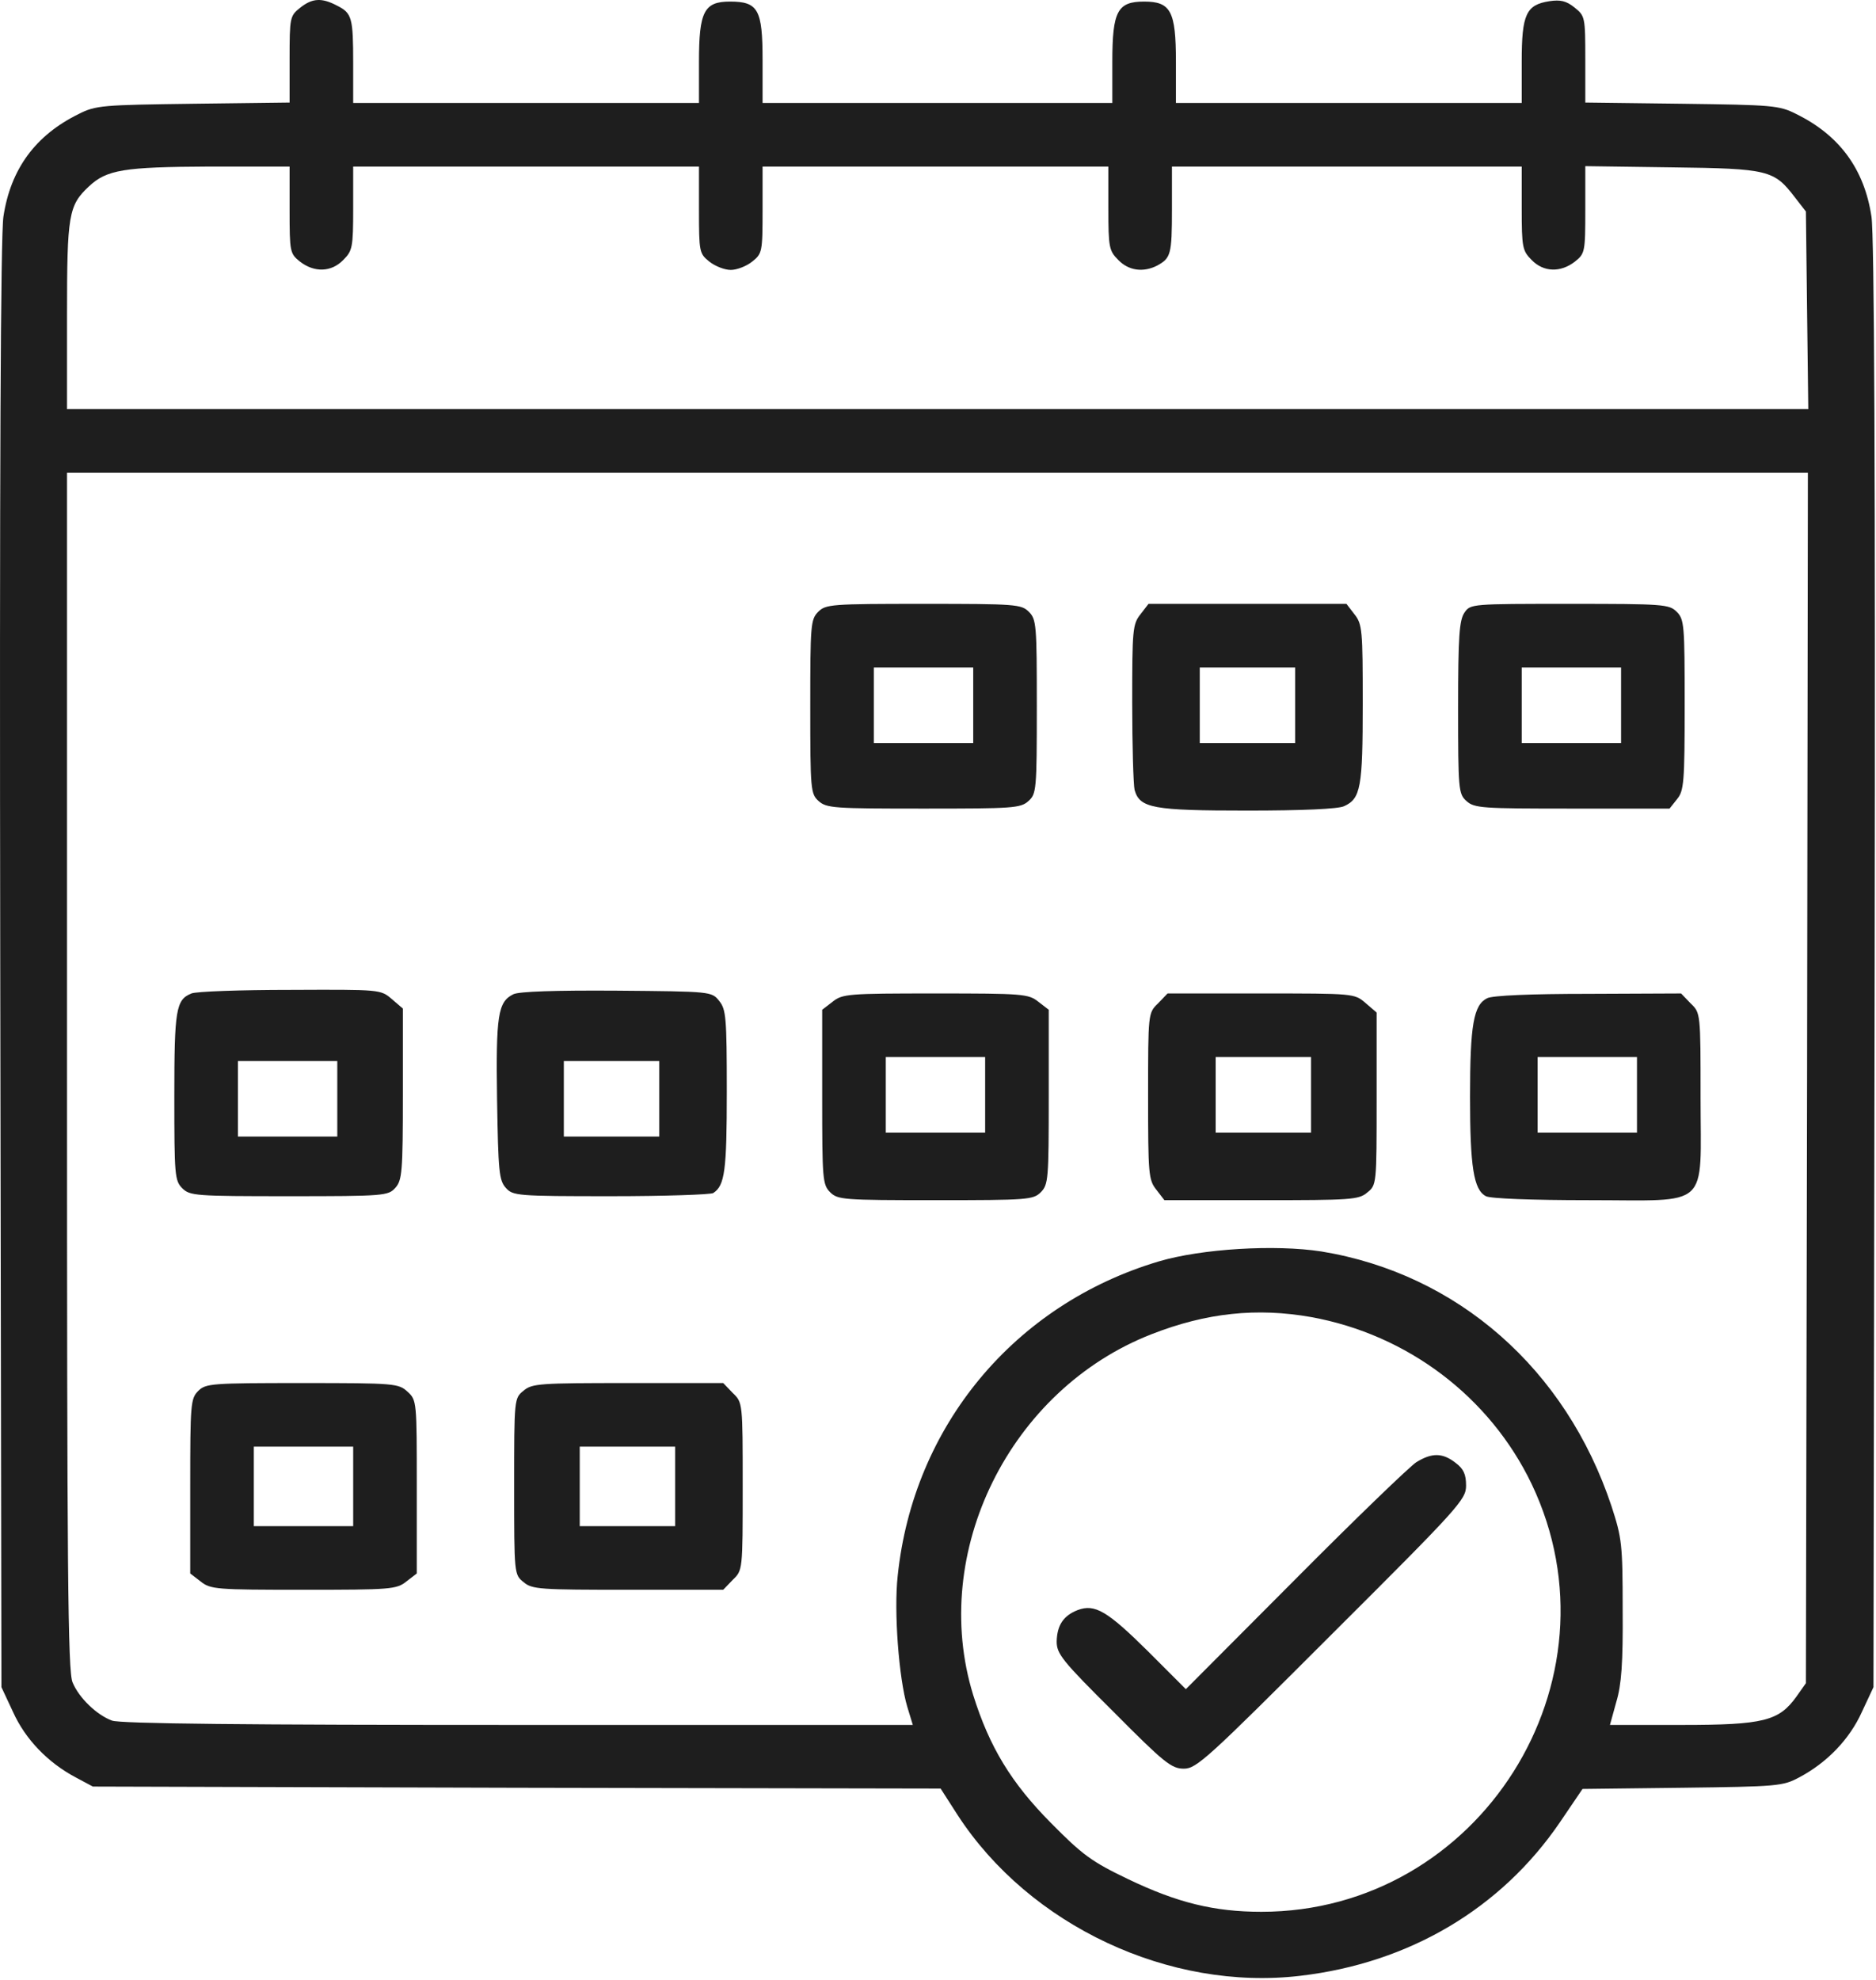 <?xml version="1.0" encoding="UTF-8"?> <svg xmlns="http://www.w3.org/2000/svg" width="472" height="498" viewBox="0 0 472 498" fill="none"><path d="M75.461 1.997C72.961 3.997 72.861 4.397 72.861 14.897V25.797L48.661 26.097C25.761 26.397 24.061 26.497 19.761 28.697C8.961 33.997 2.661 42.497 0.861 54.497C0.161 59.197 -0.139 118.097 0.061 242.897L0.361 424.397L3.261 430.597C6.361 437.497 12.061 443.397 19.061 447.097L23.361 449.397L129.961 449.697L236.661 449.897L240.961 456.597C259.061 484.397 294.261 500.897 327.161 496.997C354.561 493.797 377.661 480.097 392.461 458.397L398.161 449.997L423.261 449.697C447.261 449.397 448.561 449.297 452.661 447.097C459.661 443.397 465.361 437.497 468.461 430.597L471.361 424.397L471.661 242.897C471.861 118.097 471.561 59.197 470.861 54.497C469.061 42.497 462.761 33.997 451.961 28.697C447.661 26.497 445.961 26.397 423.161 26.097L398.861 25.797V14.897C398.861 4.197 398.761 3.997 396.161 1.897C394.061 0.197 392.561 -0.103 389.861 0.297C383.961 1.197 382.861 3.597 382.861 15.497V25.897H339.361H295.861V15.497C295.861 2.797 294.561 0.397 287.861 0.397C281.161 0.397 279.861 2.797 279.861 15.497V25.897H235.861H191.861V15.097C191.861 2.397 190.761 0.397 183.661 0.397C177.161 0.397 175.861 2.897 175.861 15.497V25.897H132.361H88.861V15.997C88.861 4.397 88.561 3.297 84.761 1.397C80.961 -0.603 78.561 -0.503 75.461 1.997ZM72.861 52.797C72.861 63.397 72.961 63.797 75.461 65.797C79.061 68.597 83.361 68.497 86.361 65.397C88.661 63.097 88.861 62.297 88.861 52.397V41.897H132.361H175.861V52.797C175.861 63.397 175.961 63.797 178.461 65.797C179.961 66.997 182.361 67.897 183.861 67.897C185.361 67.897 187.761 66.997 189.261 65.797C191.761 63.797 191.861 63.397 191.861 52.797V41.897H235.361H278.861V52.397C278.861 62.297 279.061 63.097 281.361 65.397C283.961 68.097 287.661 68.597 291.161 66.797C294.561 64.897 294.861 64.097 294.861 52.597V41.897H338.861H382.861V52.397C382.861 62.297 383.061 63.097 385.361 65.397C388.361 68.497 392.661 68.597 396.261 65.797C398.761 63.797 398.861 63.397 398.861 52.797V41.797L420.661 42.097C444.961 42.397 446.361 42.797 451.561 49.597L454.361 53.197L454.661 78.097L454.961 102.897H235.861H16.861V79.297C16.861 53.897 17.261 51.697 22.361 46.897C26.861 42.697 31.061 41.997 52.661 41.897H72.861V52.797ZM454.661 271.097L454.361 423.397L451.961 426.797C447.561 432.897 443.761 433.897 423.161 433.897H405.061L406.661 428.097C407.961 423.797 408.361 418.297 408.261 404.897C408.261 388.397 408.061 386.897 405.461 378.897C393.961 344.297 366.661 320.397 332.461 314.797C320.861 312.997 302.361 314.097 291.561 317.297C255.261 328.097 229.761 358.697 225.861 396.397C224.861 405.397 226.161 422.197 228.261 429.297L229.661 433.897H130.361C62.561 433.897 30.061 433.597 28.161 432.797C24.361 431.397 19.861 427.097 18.261 423.197C17.061 420.497 16.861 394.997 16.861 269.397V118.897H235.861H454.861L454.661 271.097ZM329.861 331.297C354.161 335.697 374.861 351.397 385.361 373.297C408.961 422.797 372.261 480.897 317.361 480.897C305.461 480.897 296.161 478.597 283.861 472.697C274.661 468.297 272.361 466.597 264.361 458.497C254.461 448.497 248.961 439.497 244.861 426.397C233.761 390.497 254.061 349.497 289.761 335.597C303.561 330.197 316.261 328.897 329.861 331.297Z" fill="#1E1E1E"></path><path d="M205.861 153.896C203.961 155.796 203.861 157.196 203.861 177.696C203.861 198.696 203.961 199.696 205.961 201.496C207.961 203.296 209.861 203.396 232.361 203.396C254.861 203.396 256.761 203.296 258.761 201.496C260.761 199.696 260.861 198.696 260.861 177.696C260.861 157.196 260.761 155.796 258.861 153.896C256.961 151.996 255.561 151.896 232.361 151.896C209.161 151.896 207.761 151.996 205.861 153.896ZM244.861 177.396V186.896H232.361H219.861V177.396V167.896H232.361H244.861V177.396Z" fill="#1E1E1E"></path><path d="M286.961 154.496C284.961 156.996 284.861 158.396 284.861 176.796C284.861 187.596 285.161 197.396 285.461 198.696C286.761 203.296 290.061 203.896 313.761 203.896C327.761 203.896 336.661 203.496 338.161 202.796C342.361 200.896 342.861 198.096 342.861 176.996C342.861 158.496 342.761 156.996 340.761 154.496L338.761 151.896H313.861H288.961L286.961 154.496ZM325.861 177.396V186.896H313.861H301.861V177.396V167.896H313.861H325.861V177.396Z" fill="#1E1E1E"></path><path d="M368.461 154.096C367.161 155.996 366.861 159.996 366.861 177.996C366.861 198.696 366.961 199.696 368.961 201.496C370.961 203.296 372.861 203.396 395.561 203.396H420.061L421.961 200.996C423.661 198.896 423.861 196.896 423.861 177.296C423.861 157.196 423.761 155.796 421.861 153.896C419.961 151.996 418.561 151.896 394.961 151.896C370.261 151.896 369.961 151.896 368.461 154.096ZM407.861 177.396V186.896H395.361H382.861V177.396V167.896H395.361H407.861V177.396Z" fill="#1E1E1E"></path><path d="M48.161 249.896C44.261 251.496 43.861 253.896 43.861 275.796C43.861 295.596 43.961 296.996 45.861 298.896C47.761 300.796 49.161 300.896 72.661 300.896C96.661 300.896 97.661 300.796 99.461 298.796C101.161 296.896 101.361 294.896 101.361 275.196V253.696L98.561 251.296C95.761 248.896 95.661 248.896 73.061 248.996C60.561 248.996 49.361 249.396 48.161 249.896ZM84.861 276.396V285.896H72.361H59.861V276.396V266.896H72.361H84.861V276.396Z" fill="#1E1E1E"></path><path d="M129.161 250.096C125.261 251.996 124.761 255.396 125.061 276.596C125.361 294.696 125.561 296.896 127.261 298.796C129.061 300.796 130.061 300.896 153.761 300.896C167.261 300.896 178.861 300.496 179.461 300.096C182.361 298.196 182.861 294.496 182.861 274.596C182.861 255.896 182.661 253.896 180.961 251.796C179.061 249.396 178.961 249.396 155.161 249.196C139.761 249.096 130.561 249.396 129.161 250.096ZM165.861 276.396V285.896H153.861H141.861V276.396V266.896H153.861H165.861V276.396Z" fill="#1E1E1E"></path><path d="M209.461 251.996L206.861 253.996V275.996C206.861 296.596 206.961 297.996 208.861 299.896C210.761 301.796 212.161 301.896 235.361 301.896C258.561 301.896 259.961 301.796 261.861 299.896C263.761 297.996 263.861 296.596 263.861 275.996V253.996L261.261 251.996C258.761 249.996 257.361 249.896 235.361 249.896C213.361 249.896 211.961 249.996 209.461 251.996ZM247.861 275.396V284.896H235.361H222.861V275.396V265.896H235.361H247.861V275.396Z" fill="#1E1E1E"></path><path d="M291.361 252.396C288.861 254.796 288.861 254.896 288.861 275.696C288.861 295.396 288.961 296.796 290.961 299.296L292.961 301.896H317.361C339.761 301.896 341.861 301.796 343.961 299.996C346.361 298.096 346.361 297.996 346.361 276.396V254.696L343.561 252.296C340.761 249.896 340.661 249.896 317.261 249.896H293.761L291.361 252.396ZM329.861 275.396V284.896H317.861H305.861V275.396V265.896H317.861H329.861V275.396Z" fill="#1E1E1E"></path><path d="M374.161 251.097C370.761 252.797 369.861 257.697 369.861 275.897C369.861 293.497 370.761 299.297 373.861 300.897C374.961 301.497 385.461 301.897 399.661 301.897C430.661 301.897 427.861 304.497 427.861 275.997C427.861 254.797 427.861 254.797 425.361 252.397L422.961 249.897L399.661 249.997C385.161 249.997 375.561 250.397 374.161 251.097ZM411.861 275.397V284.897H399.361H386.861V275.397V265.897H399.361H411.861V275.397Z" fill="#1E1E1E"></path><path d="M49.861 349.896C47.961 351.796 47.861 353.196 47.861 373.796V395.796L50.461 397.796C52.961 399.796 54.361 399.896 76.361 399.896C98.361 399.896 99.761 399.796 102.261 397.796L104.861 395.796V373.996C104.861 352.596 104.861 352.196 102.561 350.096C100.261 347.996 99.461 347.896 76.061 347.896C53.161 347.896 51.761 347.996 49.861 349.896ZM88.861 373.896V383.896H76.361H63.861V373.896V363.896H76.361H88.861V373.896Z" fill="#1E1E1E"></path><path d="M131.761 349.796C129.361 351.696 129.361 351.796 129.361 373.896C129.361 395.996 129.361 396.096 131.761 397.996C133.861 399.796 135.961 399.896 158.061 399.896H181.961L184.361 397.396C186.861 394.996 186.861 394.996 186.861 373.896C186.861 352.796 186.861 352.796 184.361 350.396L181.961 347.896H158.061C135.961 347.896 133.861 347.996 131.761 349.796ZM169.861 373.896V383.896H157.861H145.861V373.896V363.896H157.861H169.861V373.896Z" fill="#1E1E1E"></path><path d="M356.361 367.796C354.761 368.796 340.961 382.096 325.861 397.296L298.361 424.896L288.861 415.396C278.561 405.196 275.461 403.396 271.161 404.996C267.561 406.396 265.961 408.796 265.861 412.896C265.861 415.996 267.161 417.696 280.161 430.596C292.961 443.496 294.761 444.896 297.861 444.896C301.061 444.896 303.761 442.396 335.061 411.096C367.161 379.096 368.861 377.196 368.861 373.696C368.861 370.896 368.261 369.496 366.261 367.996C362.961 365.396 360.261 365.396 356.361 367.796Z" fill="#1E1E1E"></path></svg> 